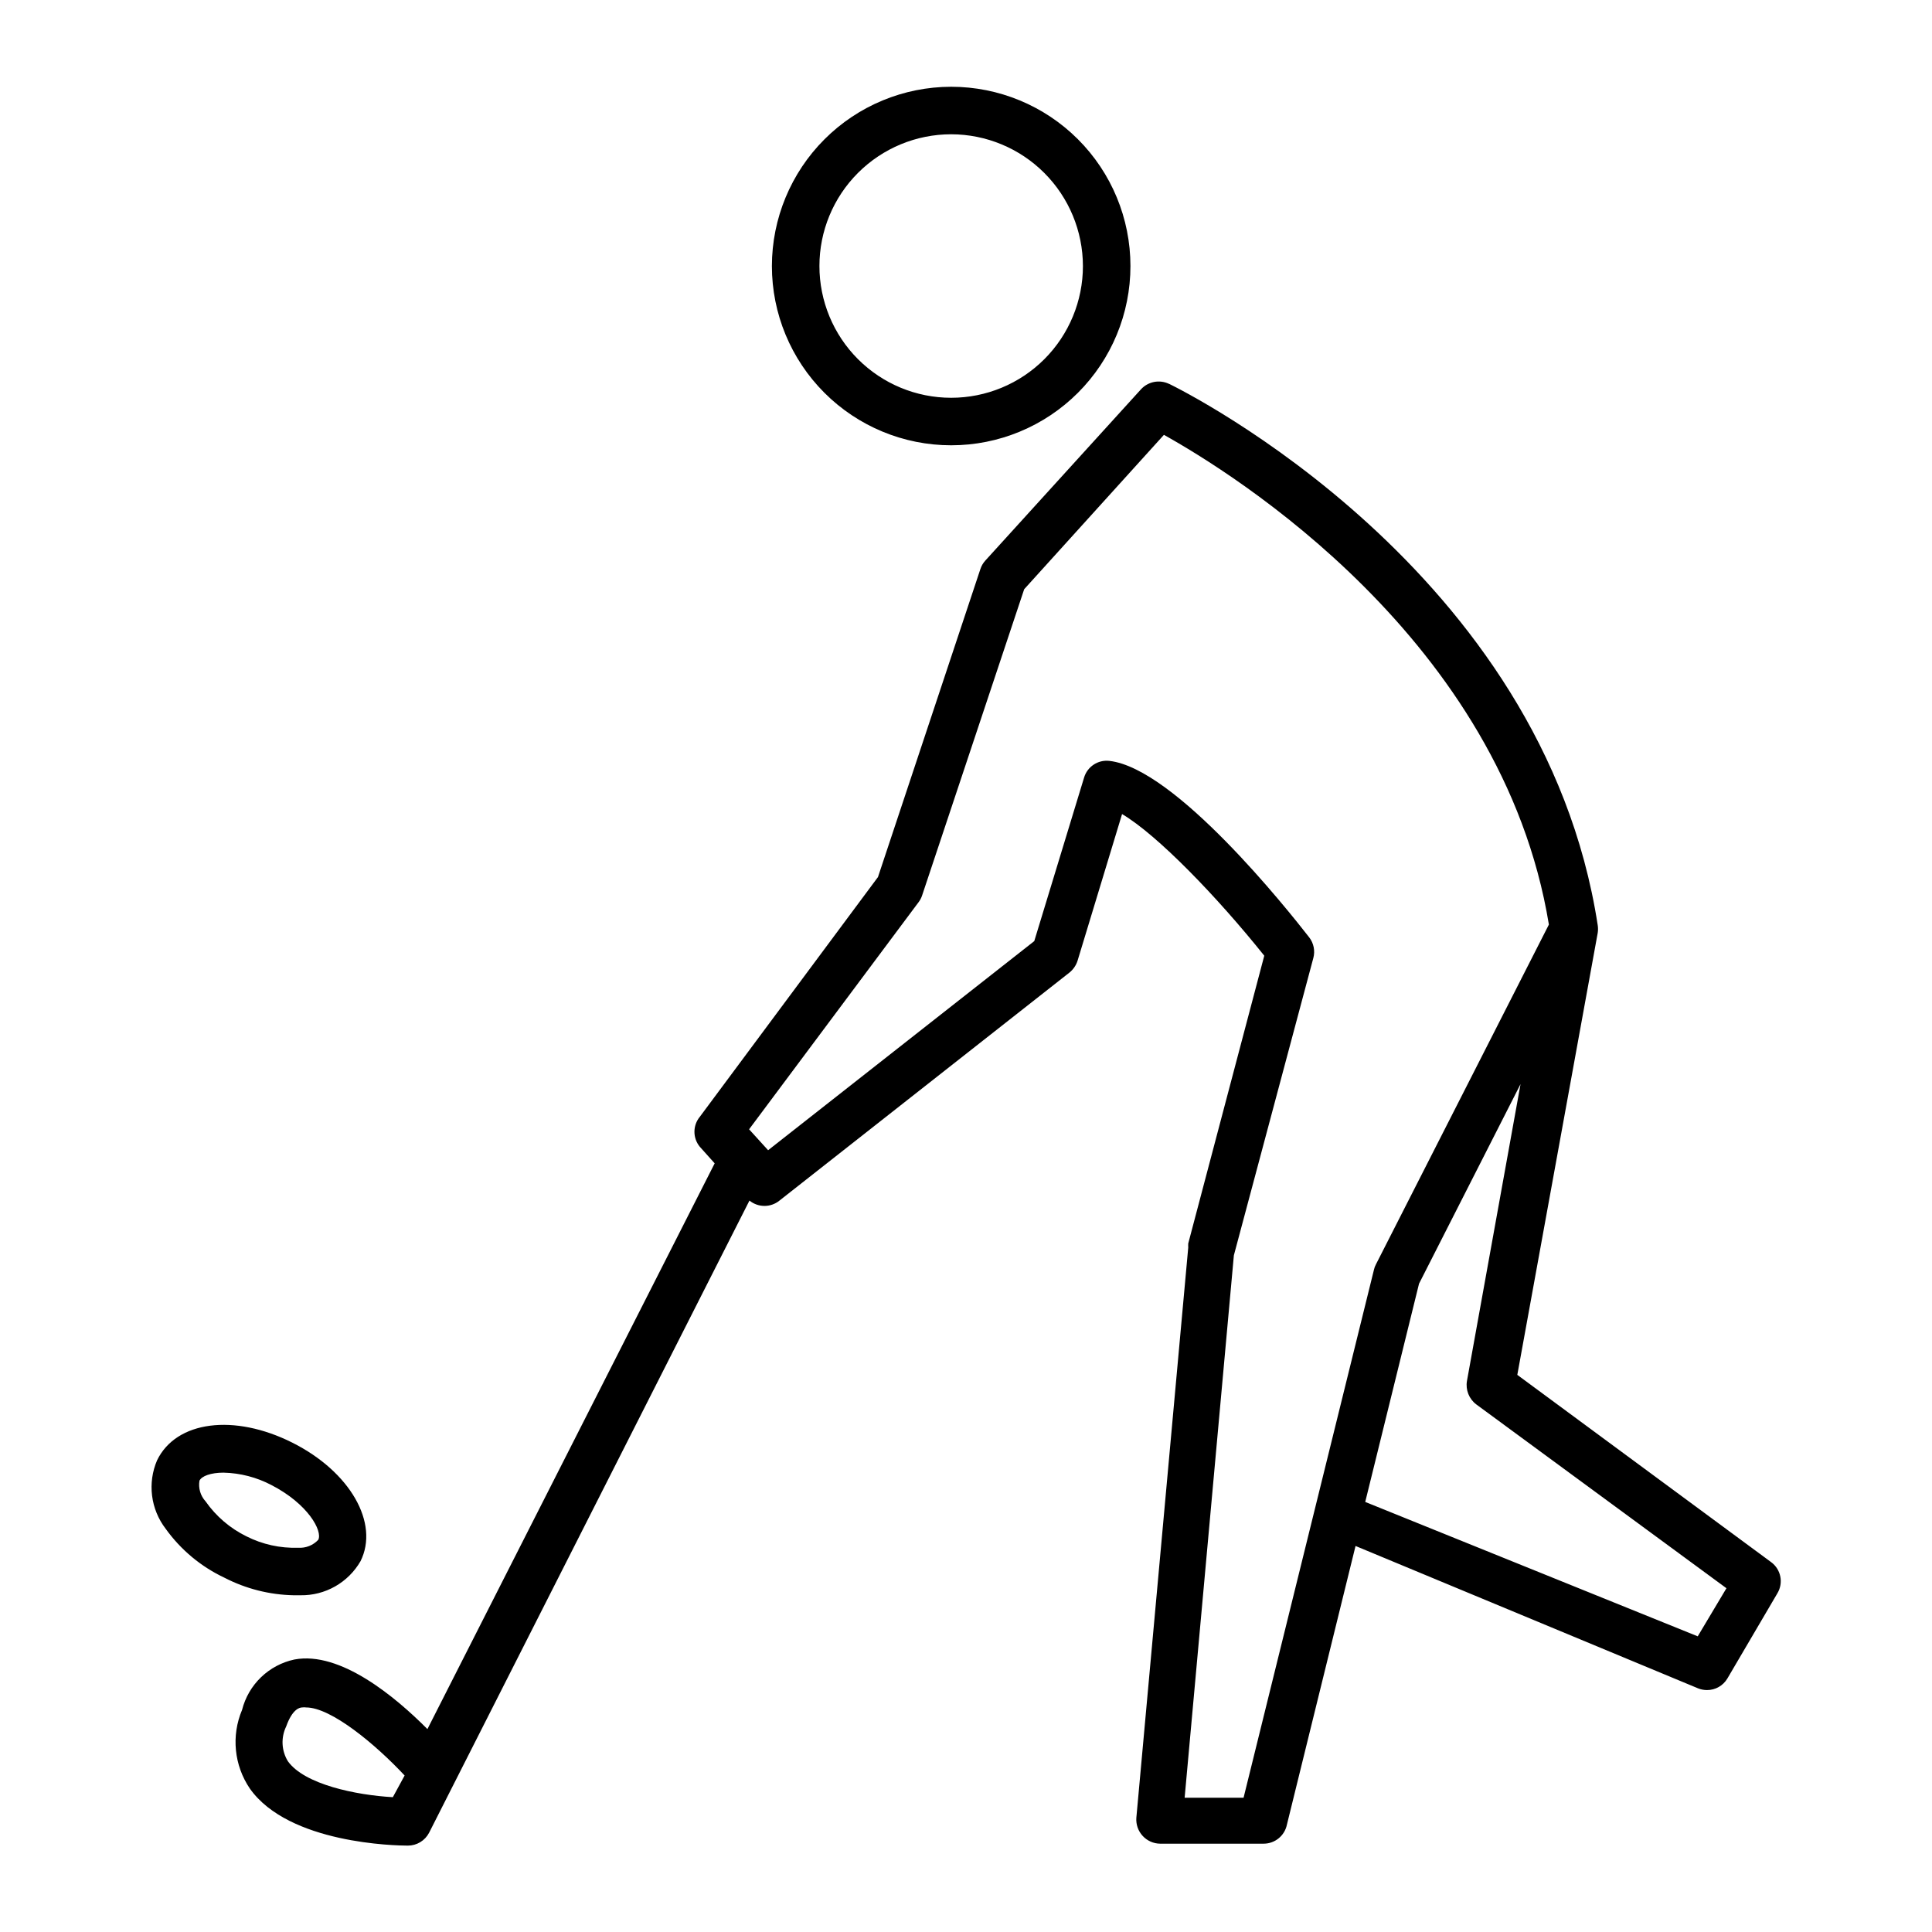 <?xml version="1.0" encoding="UTF-8"?>
<!-- Uploaded to: SVG Repo, www.svgrepo.com, Generator: SVG Repo Mixer Tools -->
<svg fill="#000000" width="800px" height="800px" version="1.1" viewBox="144 144 512 512" xmlns="http://www.w3.org/2000/svg">
 <path d="m348.56 214.5c0 12.602 5.008 24.684 13.918 33.594 8.906 8.91 20.992 13.914 33.594 13.914 12.598 0 24.684-5.004 33.594-13.914 8.91-8.91 13.914-20.992 13.914-33.594 0-12.602-5.004-24.684-13.914-33.594-8.91-8.91-20.996-13.914-33.594-13.914-12.598 0.012-24.676 5.019-33.582 13.93-8.906 8.906-13.914 20.98-13.93 33.578zm82.422 0h0.004c0 9.258-3.68 18.141-10.227 24.688-6.547 6.547-15.43 10.227-24.688 10.227-9.262 0-18.141-3.68-24.688-10.227-6.551-6.547-10.227-15.43-10.227-24.688 0-9.262 3.676-18.141 10.227-24.688 6.547-6.547 15.426-10.227 24.688-10.227 9.254 0.012 18.125 3.695 24.672 10.242 6.543 6.543 10.227 15.414 10.242 24.672zm22.824 31.234c-2.535-1.219-5.566-0.621-7.457 1.461l-41.211 45.344c-0.586 0.641-1.035 1.395-1.309 2.219l-27.156 81.668-47.207 63.527c-1.91 2.312-1.91 5.652 0 7.961l3.93 4.383-76.125 149.93c-8.414-8.465-23.074-20.758-35.266-18.438-3.324 0.711-6.383 2.34-8.832 4.699s-4.188 5.356-5.023 8.652c-2.898 6.852-2.117 14.703 2.066 20.855 10.328 14.609 38.691 15.113 41.867 15.113h-0.004c2.375 0.004 4.551-1.316 5.644-3.426l84.891-167.52c2.316 1.891 5.644 1.891 7.961 0l76.883-60.457c0.992-0.816 1.727-1.898 2.113-3.125l11.789-38.844c9.371 5.543 25.191 21.914 37.684 37.535l-20.152 76.277h0.004c-0.023 0.352-0.023 0.707 0 1.059l-13.754 151.14v-0.004c-0.125 1.758 0.48 3.488 1.672 4.785 1.191 1.297 2.863 2.047 4.625 2.066h27.457c2.984-0.008 5.551-2.113 6.148-5.035l18.188-73.859 90.785 37.734c0.754 0.301 1.559 0.453 2.367 0.453 2.215 0.004 4.266-1.164 5.391-3.07l13.25-22.574c1.668-2.769 0.945-6.352-1.66-8.262l-67.262-49.625 21.312-117.14c0.102-0.668 0.102-1.344 0-2.012-14.457-94.215-109.58-141.52-113.61-143.49zm-205.7 374.54c-9.773-0.555-23.426-3.375-27.809-9.523h-0.004c-1.711-2.797-1.883-6.269-0.453-9.219 1.664-4.684 3.629-5.039 4.231-5.039 0.352-0.051 0.707-0.051 1.059 0 6.602 0 18.34 9.723 26.098 18.035zm284.65-110.29c-0.395 2.363 0.559 4.75 2.469 6.195l66.301 48.719-7.609 12.746-88.117-35.617 14.258-57.836 26.902-52.898zm-24.133-30.883c-0.23 0.43-0.398 0.887-0.504 1.359l-34.562 139.96h-15.617l13.047-143.74 21.059-78.797v0.004c0.512-1.902 0.102-3.934-1.105-5.492-5.844-7.508-35.52-44.789-52.953-46.754-3.012-0.344-5.84 1.527-6.699 4.434l-13.199 43.328-70.535 55.418-5.039-5.543 44.891-60.156v0.004c0.418-0.547 0.742-1.16 0.957-1.812l27.055-81.164 37.031-40.91c18.086 10.078 89.629 54.211 102.02 129.78zm-305.11 83.027c5.664 2.918 11.918 4.504 18.289 4.633h1.863c3.211 0.047 6.371-0.766 9.16-2.352 2.789-1.586 5.106-3.887 6.711-6.664 5.039-10.078-2.719-23.73-18.086-31.438-15.367-7.711-30.734-5.797-35.82 4.684-1.27 2.953-1.727 6.188-1.328 9.375 0.398 3.188 1.641 6.215 3.594 8.762 4.012 5.598 9.387 10.07 15.617 13zm-6.648-25.746c0.605-1.211 2.973-2.117 6.398-2.117v0.004c4.41 0.102 8.738 1.223 12.645 3.273 9.773 5.039 13.602 12.191 12.445 14.508-1.367 1.48-3.332 2.258-5.34 2.117-4.75 0.16-9.465-0.879-13.707-3.023-4.332-2.125-8.059-5.316-10.828-9.27-1.359-1.484-1.953-3.512-1.613-5.492z"/>
</svg>